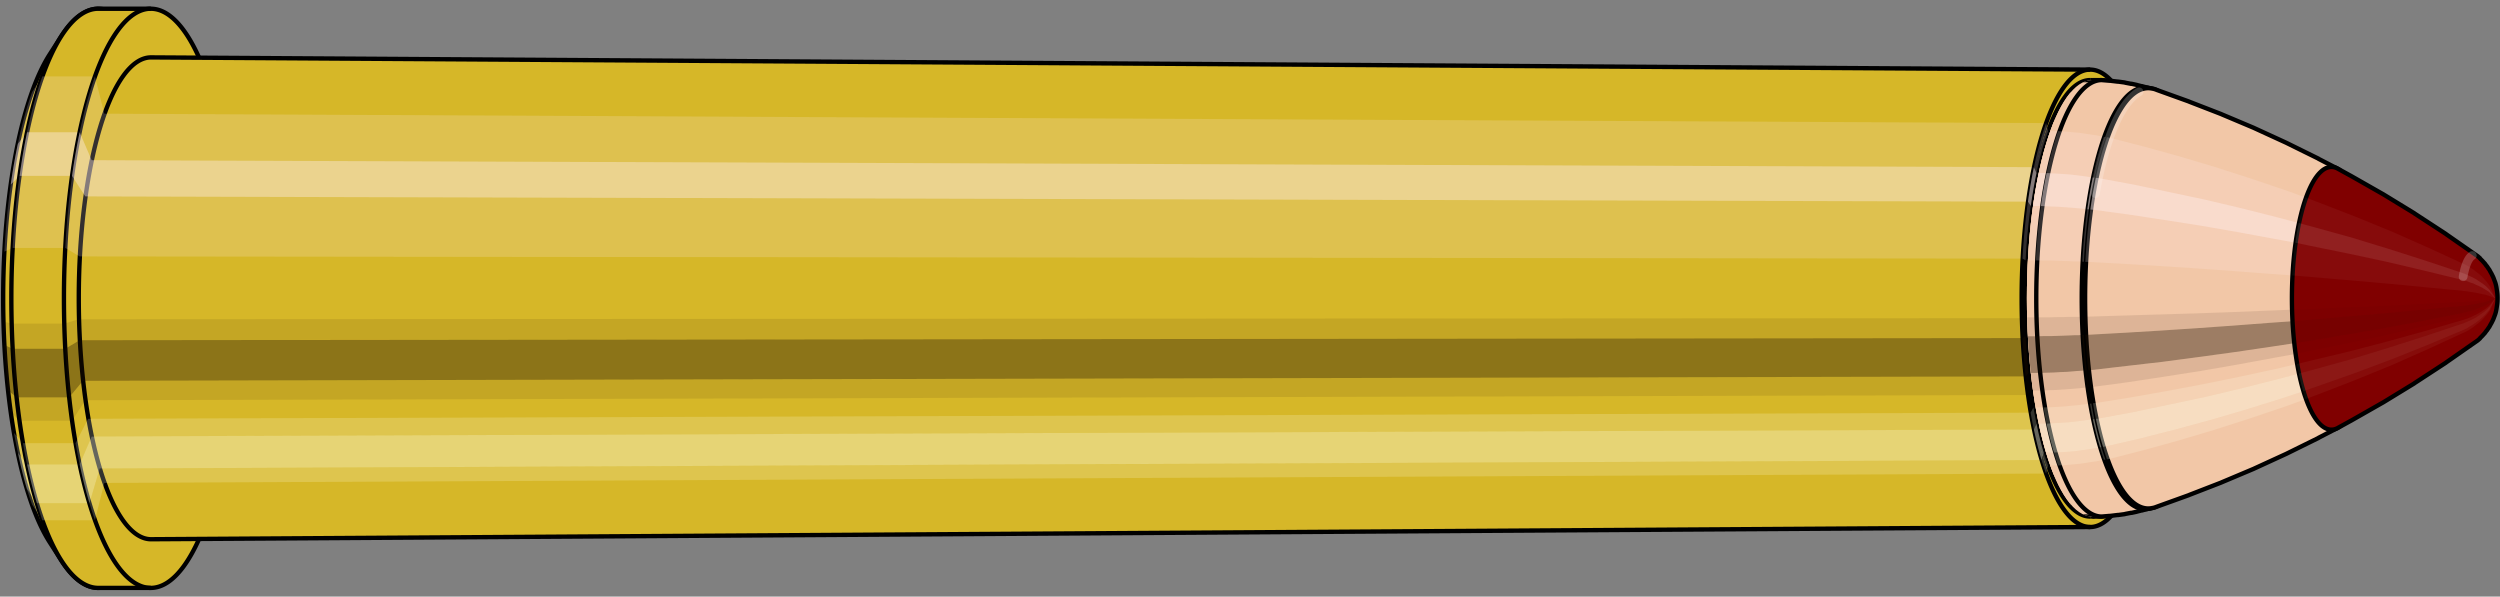 <svg viewBox="-0.385 -1.367 11.456 2.734" xmlns="http://www.w3.org/2000/svg" xmlns:xlink="http://www.w3.org/1999/xlink"><rect x="-0.385" y="-1.367" width="11.456" height="2.734" fill="#808080" stroke="none"/><defs><clipPath id="clip"><ellipse style="fill:white;stroke:none" cx="9.203"  cy="0"  rx="0.3"  ry="1"/><rect style="fill:white;" x="9.203"  y="-2"  width="100"  height="4"/></clipPath></defs><g id="calibersvg"><path style="fill:#d6b728;stroke:black;stroke-width:0.02;" d=" M -0.159 -1.115
 A 0.37 1.234 0 0 0 -0.159 1.115

 L -0.105 1.199
 A 0.398 1.327 0 1 0 -0.105 -1.199
 L -0.159 -1.115
 Z"/>
<path style="fill:#ffefef;opacity:0.2;" d=" M -0.238 -0.945
 A 0.37 1.234 0 0 0 -0.365 -0.214

 L -0.327 -0.231
 A 0.398 1.327 0 0 1 -0.191 -1.017

 L -0.238 -0.945
 Z "/>
<path style="fill:#ffefef;opacity:0.4;" d=" M -0.303 -0.708
 A 0.37 1.234 0 0 0 -0.336 -0.521

 L -0.295 -0.561
 A 0.398 1.327 0 0 1 -0.261 -0.761

 L -0.303 -0.708
 Z "/>
<path style="fill:#201000;opacity:0.1;" d=" M -0.369 0.107
 A 0.37 1.234 0 0 0 -0.365 0.214

 L -0.327 0.231
 A 0.398 1.327 0 0 1 -0.331 0.116

 L -0.369 0.107
 Z "/>
<path style="fill:#201000;opacity:0.4;" d=" M -0.365 0.214
 A 0.37 1.234 0 0 0 -0.348 0.422

 L -0.309 0.454
 A 0.398 1.327 0 0 1 -0.327 0.231

 L -0.365 0.214
 Z "/>
<path style="fill:#201000;opacity:0.1;" d=" M -0.348 0.422
 A 0.37 1.234 0 0 0 -0.336 0.521

 L -0.295 0.561
 A 0.398 1.327 0 0 1 -0.309 0.454

 L -0.348 0.422
 Z "/>
<path style="fill:#ffffe8;opacity:0.2;" d=" M -0.321 0.617
 A 0.37 1.234 0 0 0 -0.303 0.708

 L -0.261 0.761
 A 0.398 1.327 0 0 1 -0.28 0.664

 L -0.321 0.617
 Z "/>
<path style="fill:#ffffe8;opacity:0.4;" d=" M -0.303 0.708
 A 0.37 1.234 0 0 0 -0.262 0.873

 L -0.216 0.939
 A 0.398 1.327 0 0 1 -0.261 0.761

 L -0.303 0.708
 Z "/>
<path style="fill:#ffffe8;opacity:0.2;" d=" M -0.262 0.873
 A 0.37 1.234 0 0 0 -0.238 0.945

 L -0.191 1.017
 A 0.398 1.327 0 0 1 -0.216 0.939

 L -0.262 0.873
 Z "/>
<path style="fill:#d6b728;stroke:black;stroke-width:0.02;" d=" M 0.065 -1.327
 A 0.398 1.327 0 0 0 0.065 1.327

 L 0.306 1.327
 A 0.398 1.327 0 0 0 0.306 -1.327
 L 0.065 -1.327
 Z "/>
<path style="fill:#ffefef;opacity:0.2;" d=" M -0.191 -1.017
 A 0.398 1.327 0 0 0 -0.327 -0.231

 L -0.086 -0.231
 A 0.398 1.327 0 0 1 0.05 -1.017

 L -0.191 -1.017
 Z "/>
<path style="fill:#ffefef;opacity:0.4;" d=" M -0.261 -0.761
 A 0.398 1.327 0 0 0 -0.295 -0.561

 L -0.055 -0.561
 A 0.398 1.327 0 0 1 -0.02 -0.761

 L -0.261 -0.761
 Z "/>
<path style="fill:#201000;opacity:0.1;" d=" M -0.331 0.116
 A 0.398 1.327 0 0 0 -0.327 0.231

 L -0.086 0.231
 A 0.398 1.327 0 0 1 -0.091 0.116

 L -0.331 0.116
 Z "/>
<path style="fill:#201000;opacity:0.4;" d=" M -0.327 0.231
 A 0.398 1.327 0 0 0 -0.309 0.454

 L -0.068 0.454
 A 0.398 1.327 0 0 1 -0.086 0.231

 L -0.327 0.231
 Z "/>
<path style="fill:#201000;opacity:0.1;" d=" M -0.309 0.454
 A 0.398 1.327 0 0 0 -0.295 0.561

 L -0.055 0.561
 A 0.398 1.327 0 0 1 -0.068 0.454

 L -0.309 0.454
 Z "/>
<path style="fill:#ffffe8;opacity:0.2;" d=" M -0.28 0.664
 A 0.398 1.327 0 0 0 -0.261 0.761

 L -0.02 0.761
 A 0.398 1.327 0 0 1 -0.039 0.664

 L -0.28 0.664
 Z "/>
<path style="fill:#ffffe8;opacity:0.4;" d=" M -0.261 0.761
 A 0.398 1.327 0 0 0 -0.216 0.939

 L 0.025 0.939
 A 0.398 1.327 0 0 1 -0.02 0.761

 L -0.261 0.761
 Z "/>
<path style="fill:#ffffe8;opacity:0.2;" d=" M -0.216 0.939
 A 0.398 1.327 0 0 0 -0.191 1.017

 L 0.05 1.017
 A 0.398 1.327 0 0 1 0.025 0.939

 L -0.216 0.939
 Z "/>
<path style="fill:#d6b728;stroke:black;stroke-width:0.02;" d=" M 0.307 -1.104
 A 0.331 1.104 0 1 0 0.307 1.104

 L 9.193 1.048
 A 0.314 1.048 0 0 0 9.193 -1.048
 L 0.307 -1.104
 Z "/>
<path style="fill:none;stroke:black;stroke-width:0.02;" d=" M 0.306 -1.327
 A 0.398 1.327 0 0 0 0.306 1.327
"/>
<path style="fill:#ffefef;opacity:0.2;" d=" M 0.05 -1.017
 A 0.398 1.327 0 0 0 -0.086 -0.231

 L -0.02 -0.192
 L 8.883 -0.182
 A 0.314 1.048 0 0 1 8.991 -0.803

 L 0.093 -0.846
 L 0.05 -1.017
 Z "/>
<path style="fill:#ffefef;opacity:0.4;" d=" M -0.02 -0.761
 A 0.398 1.327 0 0 0 -0.055 -0.561

 L 0.006 -0.467
 L 8.908 -0.443
 A 0.314 1.048 0 0 1 8.935 -0.601

 L 0.035 -0.633
 L -0.02 -0.761
 Z "/>
<path style="fill:#201000;opacity:0.1;" d=" M -0.091 0.116
 A 0.398 1.327 0 0 0 -0.086 0.231

 L -0.02 0.192
 L 8.883 0.182
 A 0.314 1.048 0 0 1 8.879 0.091

 L -0.024 0.096
 L -0.091 0.116
 Z "/>
<path style="fill:#201000;opacity:0.4;" d=" M -0.086 0.231
 A 0.398 1.327 0 0 0 -0.068 0.454

 L -0.005 0.378
 L 8.897 0.358
 A 0.314 1.048 0 0 1 8.883 0.182

 L -0.02 0.192
 L -0.086 0.231
 Z "/>
<path style="fill:#201000;opacity:0.1;" d=" M -0.068 0.454
 A 0.398 1.327 0 0 0 -0.055 0.561

 L 0.006 0.467
 L 8.908 0.443
 A 0.314 1.048 0 0 1 8.897 0.358

 L -0.005 0.378
 L -0.068 0.454
 Z "/>
<path style="fill:#ffffe8;opacity:0.2;" d=" M -0.039 0.664
 A 0.398 1.327 0 0 0 -0.02 0.761

 L 0.035 0.633
 L 8.935 0.601
 A 0.314 1.048 0 0 1 8.92 0.524

 L 0.019 0.552
 L -0.039 0.664
 Z "/>
<path style="fill:#ffffe8;opacity:0.4;" d=" M -0.02 0.761
 A 0.398 1.327 0 0 0 0.025 0.939

 L 0.072 0.78
 L 8.97 0.741
 A 0.314 1.048 0 0 1 8.935 0.601

 L 0.035 0.633
 L -0.02 0.761
 Z "/>
<path style="fill:#ffffe8;opacity:0.2;" d=" M 0.025 0.939
 A 0.398 1.327 0 0 0 0.05 1.017

 L 0.093 0.846
 L 8.991 0.803
 A 0.314 1.048 0 0 1 8.97 0.741

 L 0.072 0.78
 L 0.025 0.939
 Z "/>
<ellipse style="fill:black;opacity:0.7;" cx="9.193"  cy="0"  rx="0.3"  ry="1"/>
<path style="fill:none;stroke:black;stroke-width:0.02" d=" M 9.193 1
 A 0.3 1 0 0 0 9.193 -1
"/>
<path style="fill:none;stroke:black;stroke-width:0.02;" d=" M 9.193 -1.048
 A 0.314 1.048 0 0 0 9.193 1.048
"/>
<path style="fill:none;stroke:black;stroke-width:0.02;" d=" M 9.193 -1
 A 0.3 1 0 0 0 9.193 1
"/>
<path style="fill:#ffefef;opacity:0.2;" d=" M 8.991 -0.803
 A 0.314 1.048 0 0 0 8.883 -0.182

 L 8.897 -0.174
 A 0.3 1 0 0 1 9 -0.766

 L 8.991 -0.803
 Z "/>
<path style="fill:#ffefef;opacity:0.4;" d=" M 8.935 -0.601
 A 0.314 1.048 0 0 0 8.908 -0.443

 L 8.921 -0.423
 A 0.3 1 0 0 1 8.947 -0.574

 L 8.935 -0.601
 Z "/>
<path style="fill:#201000;opacity:0.1;" d=" M 8.879 0.091
 A 0.314 1.048 0 0 0 8.883 0.182

 L 8.897 0.174
 A 0.3 1 0 0 1 8.894 0.087

 L 8.879 0.091
 Z "/>
<path style="fill:#201000;opacity:0.4;" d=" M 8.883 0.182
 A 0.314 1.048 0 0 0 8.897 0.358

 L 8.911 0.342
 A 0.3 1 0 0 1 8.897 0.174

 L 8.883 0.182
 Z "/>
<path style="fill:#201000;opacity:0.1;" d=" M 8.897 0.358
 A 0.314 1.048 0 0 0 8.908 0.443

 L 8.921 0.423
 A 0.3 1 0 0 1 8.911 0.342

 L 8.897 0.358
 Z "/>
<path style="fill:#ffffe8;opacity:0.2;" d=" M 8.92 0.524
 A 0.314 1.048 0 0 0 8.935 0.601

 L 8.947 0.574
 A 0.3 1 0 0 1 8.933 0.5

 L 8.92 0.524
 Z "/>
<path style="fill:#ffffe8;opacity:0.4;" d=" M 8.935 0.601
 A 0.314 1.048 0 0 0 8.97 0.741

 L 8.98 0.707
 A 0.3 1 0 0 1 8.947 0.574

 L 8.935 0.601
 Z "/>
<path style="fill:#ffffe8;opacity:0.2;" d=" M 8.97 0.741
 A 0.314 1.048 0 0 0 8.991 0.803

 L 9 0.766
 A 0.3 1 0 0 1 8.98 0.707

 L 8.97 0.741
 Z "/>
</g><g clip-path="url(#clip)"><g id="bulletsvg" transform="translate(6.907 0)"><path style="fill:#f2c7a7;stroke:black;stroke-width:0.02;" d=" M -0.17 -0.687
 A 0.275 0.915 0 0 0 -0.17 0.687

 L -0.164 0.706
 A 0.282 0.94 0 0 0 -0.107 0.835
 L -0.098 0.85
 A 0.287 0.957 0 0 0 -0.066 0.898
 L -0.056 0.91
 A 0.291 0.97 0 0 0 -0.033 0.935
 L -0.022 0.945
 A 0.294 0.98 0 0 0 -0.004 0.96
 L 0.007 0.967
 A 0.296 0.988 0 0 0 0.022 0.976
 L 0.033 0.982
 A 0.298 0.993 0 0 0 0.047 0.988
 L 0.058 0.992
 A 0.299 0.997 0 0 0 0.071 0.995
 L 0.082 0.997
 A 0.3 0.999 0 0 0 0.095 0.999
 L 0.106 1
 A 0.3 1 0 1 0 0.106 -1
 L 0.095 -0.999
 A 0.3 0.999 0 0 0 0.082 -0.997
 L 0.071 -0.995
 A 0.299 0.997 0 0 0 0.058 -0.992
 L 0.047 -0.988
 A 0.298 0.993 0 0 0 0.033 -0.982
 L 0.022 -0.976
 A 0.296 0.988 0 0 0 0.007 -0.967
 L -0.004 -0.96
 A 0.294 0.98 0 0 0 -0.022 -0.945
 L -0.033 -0.935
 A 0.291 0.97 0 0 0 -0.056 -0.91
 L -0.066 -0.898
 A 0.287 0.957 0 0 0 -0.098 -0.85
 L -0.107 -0.835
 A 0.282 0.94 0 0 0 -0.164 -0.706
 L -0.17 -0.687
 Z"/>
<path style="fill:#ffefef;opacity:0.2;" d=" M -0.165 -0.701
 A 0.275 0.915 0 0 0 -0.259 -0.159

 L -0.255 -0.163
 L -0.249 -0.166
 L -0.242 -0.168
 L -0.234 -0.17
 L -0.225 -0.172
 L -0.215 -0.172
 L -0.205 -0.173
 L -0.195 -0.173
 L -0.184 -0.174
 A 0.3 1 0 0 1 -0.081 -0.766

 L -0.092 -0.765
 L -0.103 -0.764
 L -0.113 -0.761
 L -0.123 -0.756
 L -0.133 -0.751
 L -0.142 -0.743
 L -0.151 -0.733
 L -0.159 -0.72
 L -0.17 -0.687
 Z "/>
<path style="fill:#ffefef;opacity:0.4;" d=" M -0.214 -0.525
 A 0.275 0.915 0 0 0 -0.238 -0.387

 L -0.233 -0.397
 L -0.227 -0.405
 L -0.219 -0.41
 L -0.21 -0.414
 L -0.201 -0.417
 L -0.192 -0.42
 L -0.182 -0.421
 L -0.171 -0.422
 L -0.16 -0.423
 A 0.3 1 0 0 1 -0.134 -0.574

 L -0.145 -0.573
 L -0.155 -0.572
 L -0.166 -0.57
 L -0.176 -0.566
 L -0.185 -0.562
 L -0.194 -0.556
 L -0.202 -0.549
 L -0.209 -0.539
 L -0.214 -0.525
 Z "/>
<path style="fill:#201000;opacity:0.1;" d=" M -0.262 0.08
 A 0.275 0.915 0 0 0 -0.259 0.159

 L -0.255 0.163
 L -0.249 0.166
 L -0.242 0.168
 L -0.234 0.17
 L -0.225 0.172
 L -0.215 0.172
 L -0.205 0.173
 L -0.195 0.173
 L -0.184 0.174
 A 0.3 1 0 0 1 -0.187 0.087

 L -0.198 0.087
 L -0.208 0.087
 L -0.218 0.087
 L -0.228 0.086
 L -0.237 0.085
 L -0.245 0.085
 L -0.253 0.083
 L -0.259 0.082
 L -0.262 0.08
 Z "/>
<path style="fill:#201000;opacity:0.4;" d=" M -0.259 0.159
 A 0.275 0.915 0 0 0 -0.247 0.313

 L -0.243 0.322
 L -0.236 0.327
 L -0.229 0.332
 L -0.22 0.335
 L -0.211 0.338
 L -0.202 0.34
 L -0.192 0.341
 L -0.181 0.342
 L -0.17 0.342
 A 0.3 1 0 0 1 -0.184 0.174

 L -0.195 0.173
 L -0.205 0.173
 L -0.215 0.172
 L -0.225 0.172
 L -0.234 0.17
 L -0.242 0.168
 L -0.249 0.166
 L -0.255 0.163
 L -0.259 0.159
 Z "/>
<path style="fill:#201000;opacity:0.1;" d=" M -0.247 0.313
 A 0.275 0.915 0 0 0 -0.238 0.387

 L -0.233 0.397
 L -0.227 0.405
 L -0.219 0.41
 L -0.21 0.414
 L -0.201 0.417
 L -0.192 0.42
 L -0.182 0.421
 L -0.171 0.422
 L -0.16 0.423
 A 0.3 1 0 0 1 -0.17 0.342

 L -0.181 0.342
 L -0.192 0.341
 L -0.202 0.34
 L -0.211 0.338
 L -0.22 0.335
 L -0.229 0.332
 L -0.236 0.327
 L -0.243 0.322
 L -0.247 0.313
 Z "/>
<path style="fill:#ffffe8;opacity:0.2;" d=" M -0.227 0.458
 A 0.275 0.915 0 0 0 -0.214 0.525

 L -0.209 0.539
 L -0.202 0.549
 L -0.194 0.556
 L -0.185 0.562
 L -0.176 0.566
 L -0.166 0.57
 L -0.155 0.572
 L -0.145 0.573
 L -0.134 0.574
 A 0.3 1 0 0 1 -0.148 0.5

 L -0.159 0.5
 L -0.17 0.498
 L -0.18 0.496
 L -0.19 0.494
 L -0.199 0.49
 L -0.207 0.485
 L -0.215 0.479
 L -0.222 0.47
 L -0.227 0.458
 Z "/>
<path style="fill:#ffffe8;opacity:0.4;" d=" M -0.214 0.525
 A 0.275 0.915 0 0 0 -0.183 0.647

 L -0.177 0.665
 L -0.17 0.677
 L -0.161 0.686
 L -0.152 0.693
 L -0.142 0.698
 L -0.132 0.702
 L -0.122 0.705
 L -0.111 0.707
 L -0.1 0.707
 A 0.3 1 0 0 1 -0.134 0.574

 L -0.145 0.573
 L -0.155 0.572
 L -0.166 0.57
 L -0.176 0.566
 L -0.185 0.562
 L -0.194 0.556
 L -0.202 0.549
 L -0.209 0.539
 L -0.214 0.525
 Z "/>
<path style="fill:#ffffe8;opacity:0.2;" d=" M -0.183 0.647
 A 0.275 0.915 0 0 0 -0.165 0.701

 L -0.151 0.733
 L -0.142 0.743
 L -0.133 0.751
 L -0.123 0.756
 L -0.113 0.761
 L -0.103 0.764
 L -0.092 0.765
 L -0.081 0.766
 A 0.3 1 0 0 1 -0.1 0.707

 L -0.111 0.707
 L -0.122 0.705
 L -0.132 0.702
 L -0.142 0.698
 L -0.152 0.693
 L -0.161 0.686
 L -0.17 0.677
 L -0.177 0.665
 Z "/>
<path style="fill:#f2c7a7;stroke:black;stroke-width:0.02;" d=" M 0.112 -1
 A 0.3 1 0 0 0 0.112 1

 L 0.857 1
 A 0.3 1 0 0 0 0.857 -1
 L 0.112 -1
 Z "/>
<path style="fill:#ffefef;opacity:0.2;" d=" M -0.081 -0.766
 A 0.3 1 0 0 0 -0.184 -0.174

 L 0.562 -0.174
 A 0.3 1 0 0 1 0.665 -0.766

 L -0.081 -0.766
 Z "/>
<path style="fill:#ffefef;opacity:0.4;" d=" M -0.134 -0.574
 A 0.3 1 0 0 0 -0.16 -0.423

 L 0.586 -0.423
 A 0.3 1 0 0 1 0.612 -0.574

 L -0.134 -0.574
 Z "/>
<path style="fill:#201000;opacity:0.1;" d=" M -0.187 0.087
 A 0.3 1 0 0 0 -0.184 0.174

 L 0.562 0.174
 A 0.3 1 0 0 1 0.559 0.087

 L -0.187 0.087
 Z "/>
<path style="fill:#201000;opacity:0.4;" d=" M -0.184 0.174
 A 0.3 1 0 0 0 -0.17 0.342

 L 0.576 0.342
 A 0.3 1 0 0 1 0.562 0.174

 L -0.184 0.174
 Z "/>
<path style="fill:#201000;opacity:0.1;" d=" M -0.17 0.342
 A 0.3 1 0 0 0 -0.16 0.423

 L 0.586 0.423
 A 0.3 1 0 0 1 0.576 0.342

 L -0.17 0.342
 Z "/>
<path style="fill:#ffffe8;opacity:0.2;" d=" M -0.148 0.5
 A 0.3 1 0 0 0 -0.134 0.574

 L 0.612 0.574
 A 0.3 1 0 0 1 0.598 0.5

 L -0.148 0.5
 Z "/>
<path style="fill:#ffffe8;opacity:0.4;" d=" M -0.134 0.574
 A 0.3 1 0 0 0 -0.1 0.707

 L 0.645 0.707
 A 0.3 1 0 0 1 0.612 0.574

 L -0.134 0.574
 Z "/>
<path style="fill:#ffffe8;opacity:0.2;" d=" M -0.1 0.707
 A 0.3 1 0 0 0 -0.081 0.766

 L 0.665 0.766
 A 0.3 1 0 0 1 0.645 0.707

 L -0.1 0.707
 Z "/>
<path style="fill:#f2c7a7;stroke:black;stroke-width:0.02;" d=" M 0.857 -0.95
 A 0.285 0.95 0 0 0 0.857 0.95

 L 1.073 0.95
 A 0.285 0.95 0 0 0 1.073 -0.95
 L 0.857 -0.95
 Z "/>
<path style="fill:none;stroke:black;stroke-width:0.02;" d=" M 0.857 -1
 A 0.3 1 0 0 0 0.857 1
"/>
<path style="fill:#ffefef;opacity:0.2;" d=" M 0.665 -0.766
 A 0.3 1 0 0 0 0.562 -0.174

 L 0.577 -0.165
 L 0.792 -0.165
 A 0.285 0.95 0 0 1 0.89 -0.728

 L 0.674 -0.728
 L 0.665 -0.766
 Z "/>
<path style="fill:#ffefef;opacity:0.4;" d=" M 0.612 -0.574
 A 0.3 1 0 0 0 0.586 -0.423

 L 0.599 -0.402
 L 0.815 -0.402
 A 0.285 0.95 0 0 1 0.839 -0.545

 L 0.624 -0.545
 L 0.612 -0.574
 Z "/>
<path style="fill:#201000;opacity:0.1;" d=" M 0.559 0.087
 A 0.3 1 0 0 0 0.562 0.174

 L 0.577 0.165
 L 0.792 0.165
 A 0.285 0.95 0 0 1 0.789 0.083

 L 0.574 0.083
 L 0.559 0.087
 Z "/>
<path style="fill:#201000;opacity:0.4;" d=" M 0.562 0.174
 A 0.3 1 0 0 0 0.576 0.342

 L 0.59 0.325
 L 0.805 0.325
 A 0.285 0.95 0 0 1 0.792 0.165

 L 0.577 0.165
 L 0.562 0.174
 Z "/>
<path style="fill:#201000;opacity:0.1;" d=" M 0.576 0.342
 A 0.3 1 0 0 0 0.586 0.423

 L 0.599 0.402
 L 0.815 0.402
 A 0.285 0.95 0 0 1 0.805 0.325

 L 0.59 0.325
 L 0.576 0.342
 Z "/>
<path style="fill:#ffffe8;opacity:0.2;" d=" M 0.598 0.5
 A 0.3 1 0 0 0 0.612 0.574

 L 0.624 0.545
 L 0.839 0.545
 A 0.285 0.95 0 0 1 0.826 0.475

 L 0.611 0.475
 L 0.598 0.5
 Z "/>
<path style="fill:#ffffe8;opacity:0.4;" d=" M 0.612 0.574
 A 0.3 1 0 0 0 0.645 0.707

 L 0.656 0.672
 L 0.871 0.672
 A 0.285 0.95 0 0 1 0.839 0.545

 L 0.624 0.545
 L 0.612 0.574
 Z "/>
<path style="fill:#ffffe8;opacity:0.2;" d=" M 0.645 0.707
 A 0.3 1 0 0 0 0.665 0.766

 L 0.674 0.728
 L 0.89 0.728
 A 0.285 0.95 0 0 1 0.871 0.672

 L 0.656 0.672
 L 0.645 0.707
 Z "/>
<path style="fill:#f2c7a7;stroke:black;stroke-width:0.02;" d=" M 1.073 -1
 A 0.3 1 0 0 0 1.073 1

 L 1.955 1
 A 0.3 1 0 0 0 1.955 -1
 L 1.073 -1
 Z "/>
<path style="fill:#ffefef;opacity:0.2;" d=" M 0.88 -0.766
 A 0.3 1 0 0 0 0.777 -0.174

 L 1.66 -0.174
 A 0.3 1 0 0 1 1.762 -0.766

 L 0.88 -0.766
 Z "/>
<path style="fill:#ffefef;opacity:0.4;" d=" M 0.827 -0.574
 A 0.3 1 0 0 0 0.801 -0.423

 L 1.683 -0.423
 A 0.3 1 0 0 1 1.709 -0.574

 L 0.827 -0.574
 Z "/>
<path style="fill:#201000;opacity:0.1;" d=" M 0.774 0.087
 A 0.3 1 0 0 0 0.777 0.174

 L 1.66 0.174
 A 0.3 1 0 0 1 1.656 0.087

 L 0.774 0.087
 Z "/>
<path style="fill:#201000;opacity:0.4;" d=" M 0.777 0.174
 A 0.3 1 0 0 0 0.791 0.342

 L 1.673 0.342
 A 0.3 1 0 0 1 1.66 0.174

 L 0.777 0.174
 Z "/>
<path style="fill:#201000;opacity:0.1;" d=" M 0.791 0.342
 A 0.3 1 0 0 0 0.801 0.423

 L 1.683 0.423
 A 0.3 1 0 0 1 1.673 0.342

 L 0.791 0.342
 Z "/>
<path style="fill:#ffffe8;opacity:0.2;" d=" M 0.813 0.5
 A 0.3 1 0 0 0 0.827 0.574

 L 1.709 0.574
 A 0.3 1 0 0 1 1.695 0.5

 L 0.813 0.5
 Z "/>
<path style="fill:#ffffe8;opacity:0.4;" d=" M 0.827 0.574
 A 0.3 1 0 0 0 0.861 0.707

 L 1.743 0.707
 A 0.3 1 0 0 1 1.709 0.574

 L 0.827 0.574
 Z "/>
<path style="fill:#ffffe8;opacity:0.2;" d=" M 0.861 0.707
 A 0.3 1 0 0 0 0.88 0.766

 L 1.762 0.766
 A 0.3 1 0 0 1 1.743 0.707

 L 0.861 0.707
 Z "/>
<path style="fill:#f2c7a7;stroke:black;stroke-width:0.02;" d=" M 1.955 -0.95
 A 0.285 0.95 0 0 0 1.955 0.95

 L 2.175 0.95
 A 0.285 0.95 0 0 0 2.175 -0.95
 L 1.955 -0.95
 Z "/>
<path style="fill:none;stroke:black;stroke-width:0.02;" d=" M 1.955 -1
 A 0.3 1 0 0 0 1.955 1
"/>
<path style="fill:#ffefef;opacity:0.2;" d=" M 1.762 -0.766
 A 0.3 1 0 0 0 1.66 -0.174

 L 1.674 -0.165
 L 1.894 -0.165
 A 0.285 0.95 0 0 1 1.992 -0.728

 L 1.772 -0.728
 L 1.762 -0.766
 Z "/>
<path style="fill:#ffefef;opacity:0.4;" d=" M 1.709 -0.574
 A 0.3 1 0 0 0 1.683 -0.423

 L 1.697 -0.402
 L 1.916 -0.402
 A 0.285 0.95 0 0 1 1.941 -0.545

 L 1.722 -0.545
 L 1.709 -0.574
 Z "/>
<path style="fill:#201000;opacity:0.1;" d=" M 1.656 0.087
 A 0.3 1 0 0 0 1.66 0.174

 L 1.674 0.165
 L 1.894 0.165
 A 0.285 0.95 0 0 1 1.891 0.083

 L 1.671 0.083
 L 1.656 0.087
 Z "/>
<path style="fill:#201000;opacity:0.4;" d=" M 1.66 0.174
 A 0.3 1 0 0 0 1.673 0.342

 L 1.687 0.325
 L 1.907 0.325
 A 0.285 0.95 0 0 1 1.894 0.165

 L 1.674 0.165
 L 1.66 0.174
 Z "/>
<path style="fill:#201000;opacity:0.1;" d=" M 1.673 0.342
 A 0.3 1 0 0 0 1.683 0.423

 L 1.697 0.402
 L 1.916 0.402
 A 0.285 0.95 0 0 1 1.907 0.325

 L 1.687 0.325
 L 1.673 0.342
 Z "/>
<path style="fill:#ffffe8;opacity:0.2;" d=" M 1.695 0.5
 A 0.3 1 0 0 0 1.709 0.574

 L 1.722 0.545
 L 1.941 0.545
 A 0.285 0.95 0 0 1 1.928 0.475

 L 1.708 0.475
 L 1.695 0.5
 Z "/>
<path style="fill:#ffffe8;opacity:0.4;" d=" M 1.709 0.574
 A 0.3 1 0 0 0 1.743 0.707

 L 1.754 0.672
 L 1.973 0.672
 A 0.285 0.95 0 0 1 1.941 0.545

 L 1.722 0.545
 L 1.709 0.574
 Z "/>
<path style="fill:#ffffe8;opacity:0.2;" d=" M 1.743 0.707
 A 0.3 1 0 0 0 1.762 0.766

 L 1.772 0.728
 L 1.992 0.728
 A 0.285 0.95 0 0 1 1.973 0.672

 L 1.754 0.672
 L 1.743 0.707
 Z "/>
<path style="fill:#f2c7a7;stroke:black;stroke-width:0.02;" d=" M 2.175 -1
 A 0.3 1 0 0 0 2.175 1

 L 2.332 1
 A 0.3 1 0 0 0 2.332 -1
 L 2.175 -1
 Z "/>
<path style="fill:#ffefef;opacity:0.2;" d=" M 1.982 -0.766
 A 0.3 1 0 0 0 1.879 -0.174

 L 2.037 -0.174
 A 0.3 1 0 0 1 2.139 -0.766

 L 1.982 -0.766
 Z "/>
<path style="fill:#ffefef;opacity:0.4;" d=" M 1.929 -0.574
 A 0.3 1 0 0 0 1.903 -0.423

 L 2.06 -0.423
 A 0.3 1 0 0 1 2.086 -0.574

 L 1.929 -0.574
 Z "/>
<path style="fill:#201000;opacity:0.1;" d=" M 1.876 0.087
 A 0.3 1 0 0 0 1.879 0.174

 L 2.037 0.174
 A 0.3 1 0 0 1 2.033 0.087

 L 1.876 0.087
 Z "/>
<path style="fill:#201000;opacity:0.4;" d=" M 1.879 0.174
 A 0.3 1 0 0 0 1.893 0.342

 L 2.05 0.342
 A 0.3 1 0 0 1 2.037 0.174

 L 1.879 0.174
 Z "/>
<path style="fill:#201000;opacity:0.1;" d=" M 1.893 0.342
 A 0.3 1 0 0 0 1.903 0.423

 L 2.06 0.423
 A 0.3 1 0 0 1 2.05 0.342

 L 1.893 0.342
 Z "/>
<path style="fill:#ffffe8;opacity:0.2;" d=" M 1.915 0.5
 A 0.3 1 0 0 0 1.929 0.574

 L 2.086 0.574
 A 0.3 1 0 0 1 2.072 0.5

 L 1.915 0.5
 Z "/>
<path style="fill:#ffffe8;opacity:0.4;" d=" M 1.929 0.574
 A 0.3 1 0 0 0 1.962 0.707

 L 2.12 0.707
 A 0.3 1 0 0 1 2.086 0.574

 L 1.929 0.574
 Z "/>
<path style="fill:#ffffe8;opacity:0.2;" d=" M 1.962 0.707
 A 0.3 1 0 0 0 1.982 0.766

 L 2.139 0.766
 A 0.3 1 0 0 1 2.12 0.707

 L 1.962 0.707
 Z "/>
<path style="fill:#f2c7a7;stroke:black;stroke-width:0.02;" d=" M 2.339 -1
 A 0.3 1 0 1 0 2.339 1

 L 2.375 0.997
 A 0.299 0.997 0 0 0 2.378 0.997
 L 2.411 0.993
 A 0.298 0.994 0 0 0 2.414 0.993
 L 2.444 0.989
 A 0.297 0.989 0 0 0 2.447 0.988
 L 2.473 0.983
 A 0.295 0.985 0 0 0 2.476 0.983
 L 2.499 0.978
 A 0.294 0.98 0 0 0 2.502 0.977
 L 2.522 0.972
 A 0.292 0.975 0 0 0 2.524 0.972
 L 2.542 0.967
 A 0.291 0.97 0 0 0 2.542 0.967
 L 2.558 0.963
 A 0.29 0.966 0 0 0 2.558 -0.963
 L 2.542 -0.967
 A 0.291 0.97 0 0 0 2.542 -0.967
 L 2.524 -0.972
 A 0.292 0.975 0 0 0 2.522 -0.972
 L 2.502 -0.977
 A 0.294 0.98 0 0 0 2.499 -0.978
 L 2.476 -0.983
 A 0.295 0.985 0 0 0 2.473 -0.983
 L 2.447 -0.988
 A 0.297 0.989 0 0 0 2.444 -0.989
 L 2.414 -0.993
 A 0.298 0.994 0 0 0 2.411 -0.993
 L 2.378 -0.997
 A 0.299 0.997 0 0 0 2.375 -0.997
 L 2.339 -1
 Z "/>
<path style="fill:#ffefef;opacity:0.2;" d=" M 2.139 -0.766
 A 0.3 1 0 0 0 2.037 -0.174

 L 2.074 -0.173
 L 2.107 -0.173
 L 2.138 -0.172
 L 2.166 -0.171
 L 2.192 -0.17
 L 2.214 -0.169
 L 2.233 -0.169
 L 2.25 -0.168
 A 0.29 0.966 0 0 1 2.349 -0.74

 L 2.333 -0.743
 L 2.314 -0.747
 L 2.292 -0.75
 L 2.267 -0.754
 L 2.24 -0.758
 L 2.209 -0.761
 L 2.176 -0.764
 L 2.139 -0.766
 Z "/>
<path style="fill:#ffefef;opacity:0.4;" d=" M 2.086 -0.574
 A 0.3 1 0 0 0 2.06 -0.423

 L 2.097 -0.421
 L 2.131 -0.42
 L 2.162 -0.418
 L 2.189 -0.416
 L 2.215 -0.414
 L 2.237 -0.412
 L 2.256 -0.41
 L 2.273 -0.408
 A 0.29 0.966 0 0 1 2.298 -0.554

 L 2.282 -0.556
 L 2.262 -0.559
 L 2.24 -0.562
 L 2.215 -0.565
 L 2.188 -0.568
 L 2.157 -0.57
 L 2.123 -0.572
 L 2.086 -0.574
 Z "/>
<path style="fill:#201000;opacity:0.1;" d=" M 2.033 0.087
 A 0.3 1 0 0 0 2.037 0.174

 L 2.074 0.173
 L 2.107 0.173
 L 2.138 0.172
 L 2.166 0.171
 L 2.192 0.17
 L 2.214 0.169
 L 2.233 0.169
 L 2.25 0.168
 A 0.29 0.966 0 0 1 2.247 0.084

 L 2.23 0.085
 L 2.211 0.085
 L 2.188 0.085
 L 2.163 0.086
 L 2.135 0.086
 L 2.104 0.087
 L 2.07 0.087
 L 2.033 0.087
 Z "/>
<path style="fill:#201000;opacity:0.4;" d=" M 2.037 0.174
 A 0.3 1 0 0 0 2.05 0.342

 L 2.087 0.341
 L 2.121 0.34
 L 2.152 0.338
 L 2.18 0.337
 L 2.205 0.335
 L 2.227 0.333
 L 2.247 0.332
 L 2.263 0.33
 A 0.29 0.966 0 0 1 2.25 0.168

 L 2.233 0.169
 L 2.214 0.169
 L 2.192 0.17
 L 2.166 0.171
 L 2.138 0.172
 L 2.107 0.173
 L 2.074 0.173
 L 2.037 0.174
 Z "/>
<path style="fill:#201000;opacity:0.1;" d=" M 2.05 0.342
 A 0.3 1 0 0 0 2.06 0.423

 L 2.097 0.421
 L 2.131 0.42
 L 2.162 0.418
 L 2.189 0.416
 L 2.215 0.414
 L 2.237 0.412
 L 2.256 0.41
 L 2.273 0.408
 A 0.29 0.966 0 0 1 2.263 0.33

 L 2.247 0.332
 L 2.227 0.333
 L 2.205 0.335
 L 2.18 0.337
 L 2.152 0.338
 L 2.121 0.34
 L 2.087 0.341
 L 2.05 0.342
 Z "/>
<path style="fill:#ffffe8;opacity:0.2;" d=" M 2.072 0.5
 A 0.3 1 0 0 0 2.086 0.574

 L 2.123 0.572
 L 2.157 0.57
 L 2.188 0.568
 L 2.215 0.565
 L 2.24 0.562
 L 2.262 0.559
 L 2.282 0.556
 L 2.298 0.554
 A 0.29 0.966 0 0 1 2.285 0.483

 L 2.268 0.485
 L 2.249 0.487
 L 2.226 0.49
 L 2.201 0.492
 L 2.174 0.495
 L 2.143 0.497
 L 2.109 0.499
 L 2.072 0.5
 Z "/>
<path style="fill:#ffffe8;opacity:0.4;" d=" M 2.086 0.574
 A 0.3 1 0 0 0 2.12 0.707

 L 2.157 0.705
 L 2.19 0.703
 L 2.221 0.7
 L 2.248 0.696
 L 2.273 0.693
 L 2.295 0.689
 L 2.314 0.686
 L 2.331 0.683
 A 0.29 0.966 0 0 1 2.298 0.554

 L 2.282 0.556
 L 2.262 0.559
 L 2.24 0.562
 L 2.215 0.565
 L 2.188 0.568
 L 2.157 0.57
 L 2.123 0.572
 L 2.086 0.574
 Z "/>
<path style="fill:#ffffe8;opacity:0.2;" d=" M 2.12 0.707
 A 0.3 1 0 0 0 2.139 0.766

 L 2.176 0.764
 L 2.209 0.761
 L 2.24 0.758
 L 2.267 0.754
 L 2.292 0.75
 L 2.314 0.747
 L 2.333 0.743
 L 2.349 0.74
 A 0.29 0.966 0 0 1 2.331 0.683

 L 2.314 0.686
 L 2.295 0.689
 L 2.273 0.693
 L 2.248 0.696
 L 2.221 0.7
 L 2.19 0.703
 L 2.157 0.705
 L 2.12 0.707
 Z "/>
<path style="fill:#f2c7a7;stroke:black;stroke-width:0.02;" d=" M 2.556 -0.964
 A 0.29 0.966 0 1 0 2.556 0.964

 L 2.57 0.961
 A 0.289 0.963 0 0 0 2.57 -0.961
 L 2.556 -0.964
 Z "/>
<path style="fill:#ffefef;opacity:0.2;" d=" M 2.349 -0.74
 A 0.29 0.966 0 0 0 2.25 -0.168

 L 2.264 -0.167
 A 0.289 0.963 0 0 1 2.363 -0.738

 L 2.349 -0.74
 Z "/>
<path style="fill:#ffefef;opacity:0.4;" d=" M 2.298 -0.554
 A 0.29 0.966 0 0 0 2.273 -0.408

 L 2.287 -0.407
 A 0.289 0.963 0 0 1 2.312 -0.552

 L 2.298 -0.554
 Z "/>
<path style="fill:#201000;opacity:0.1;" d=" M 2.247 0.084
 A 0.29 0.966 0 0 0 2.25 0.168

 L 2.264 0.167
 A 0.289 0.963 0 0 1 2.261 0.084

 L 2.247 0.084
 Z "/>
<path style="fill:#201000;opacity:0.4;" d=" M 2.25 0.168
 A 0.29 0.966 0 0 0 2.263 0.33

 L 2.277 0.329
 A 0.289 0.963 0 0 1 2.264 0.167

 L 2.25 0.168
 Z "/>
<path style="fill:#201000;opacity:0.1;" d=" M 2.263 0.33
 A 0.29 0.966 0 0 0 2.273 0.408

 L 2.287 0.407
 A 0.289 0.963 0 0 1 2.277 0.329

 L 2.263 0.33
 Z "/>
<path style="fill:#ffffe8;opacity:0.2;" d=" M 2.285 0.483
 A 0.29 0.966 0 0 0 2.298 0.554

 L 2.312 0.552
 A 0.289 0.963 0 0 1 2.299 0.481

 L 2.285 0.483
 Z "/>
<path style="fill:#ffffe8;opacity:0.4;" d=" M 2.298 0.554
 A 0.29 0.966 0 0 0 2.331 0.683

 L 2.345 0.681
 A 0.289 0.963 0 0 1 2.312 0.552

 L 2.298 0.554
 Z "/>
<path style="fill:#ffffe8;opacity:0.2;" d=" M 2.331 0.683
 A 0.29 0.966 0 0 0 2.349 0.74

 L 2.363 0.738
 A 0.289 0.963 0 0 1 2.345 0.681

 L 2.331 0.683
 Z "/>
<path style="fill:#f2c7a7;stroke:black;stroke-width:0.02;" d=" M 2.565 -0.962
 A 0.289 0.963 0 1 0 2.565 0.962

 L 2.576 0.96
 A 0.288 0.961 0 0 0 2.591 0.955
 L 2.738 0.902
 A 0.272 0.908 0 0 0 2.74 0.901
 L 2.887 0.844
 A 0.255 0.85 0 0 0 2.889 0.843
 L 3.036 0.781
 A 0.236 0.787 0 0 0 3.038 0.78
 L 3.184 0.713
 A 0.216 0.72 0 0 0 3.186 0.712
 L 3.332 0.64
 A 0.194 0.647 0 0 0 3.333 0.639
 L 3.418 0.595
 A 0.181 0.602 0 0 0 3.418 -0.595
 L 3.333 -0.639
 A 0.194 0.647 0 0 0 3.332 -0.64
 L 3.186 -0.712
 A 0.216 0.72 0 0 0 3.184 -0.713
 L 3.038 -0.78
 A 0.236 0.787 0 0 0 3.036 -0.781
 L 2.889 -0.843
 A 0.255 0.85 0 0 0 2.887 -0.844
 L 2.74 -0.901
 A 0.272 0.908 0 0 0 2.738 -0.902
 L 2.591 -0.955
 A 0.288 0.961 0 0 0 2.576 -0.96
 L 2.565 -0.962
 Z "/>
<path style="fill:#ffefef;opacity:0.2;" d=" M 2.363 -0.738
 A 0.289 0.963 0 0 0 2.264 -0.167

 L 2.276 -0.167
 L 2.44 -0.158
 L 2.606 -0.148
 L 2.773 -0.137
 L 2.942 -0.125
 L 3.112 -0.112
 L 3.212 -0.105
 A 0.181 0.602 0 0 1 3.273 -0.462

 L 3.179 -0.496
 L 3.016 -0.551
 L 2.854 -0.603
 L 2.693 -0.651
 L 2.534 -0.695
 L 2.375 -0.736
 L 2.363 -0.738
 Z "/>
<path style="fill:#ffefef;opacity:0.4;" d=" M 2.312 -0.552
 A 0.289 0.963 0 0 0 2.287 -0.407

 L 2.299 -0.406
 L 2.462 -0.384
 L 2.626 -0.359
 L 2.792 -0.333
 L 2.959 -0.304
 L 3.127 -0.273
 L 3.226 -0.255
 A 0.181 0.602 0 0 1 3.242 -0.345

 L 3.144 -0.371
 L 2.978 -0.413
 L 2.813 -0.452
 L 2.648 -0.487
 L 2.486 -0.521
 L 2.324 -0.551
 L 2.312 -0.552
 Z "/>
<path style="fill:#201000;opacity:0.1;" d=" M 2.261 0.084
 A 0.289 0.963 0 0 0 2.264 0.167

 L 2.276 0.167
 L 2.44 0.158
 L 2.606 0.148
 L 2.773 0.137
 L 2.942 0.125
 L 3.112 0.112
 L 3.212 0.105
 A 0.181 0.602 0 0 1 3.21 0.052

 L 3.11 0.056
 L 2.94 0.063
 L 2.771 0.069
 L 2.603 0.074
 L 2.437 0.079
 L 2.273 0.084
 L 2.261 0.084
 Z "/>
<path style="fill:#201000;opacity:0.4;" d=" M 2.264 0.167
 A 0.289 0.963 0 0 0 2.277 0.329

 L 2.289 0.329
 L 2.453 0.31
 L 2.618 0.291
 L 2.784 0.269
 L 2.952 0.246
 L 3.121 0.221
 L 3.22 0.206
 A 0.181 0.602 0 0 1 3.212 0.105

 L 3.112 0.112
 L 2.942 0.125
 L 2.773 0.137
 L 2.606 0.148
 L 2.44 0.158
 L 2.276 0.167
 L 2.264 0.167
 Z "/>
<path style="fill:#201000;opacity:0.1;" d=" M 2.277 0.329
 A 0.289 0.963 0 0 0 2.287 0.407

 L 2.299 0.406
 L 2.462 0.384
 L 2.626 0.359
 L 2.792 0.333
 L 2.959 0.304
 L 3.127 0.273
 L 3.226 0.255
 A 0.181 0.602 0 0 1 3.22 0.206

 L 3.121 0.221
 L 2.952 0.246
 L 2.784 0.269
 L 2.618 0.291
 L 2.453 0.31
 L 2.289 0.329
 L 2.277 0.329
 Z "/>
<path style="fill:#ffffe8;opacity:0.2;" d=" M 2.299 0.481
 A 0.289 0.963 0 0 0 2.312 0.552

 L 2.324 0.551
 L 2.486 0.521
 L 2.648 0.487
 L 2.813 0.452
 L 2.978 0.413
 L 3.144 0.371
 L 3.242 0.345
 A 0.181 0.602 0 0 1 3.233 0.301

 L 3.135 0.324
 L 2.968 0.36
 L 2.801 0.394
 L 2.636 0.425
 L 2.473 0.454
 L 2.31 0.48
 L 2.299 0.481
 Z "/>
<path style="fill:#ffffe8;opacity:0.4;" d=" M 2.312 0.552
 A 0.289 0.963 0 0 0 2.345 0.681

 L 2.356 0.679
 L 2.516 0.642
 L 2.677 0.601
 L 2.839 0.557
 L 3.002 0.509
 L 3.166 0.458
 L 3.262 0.426
 A 0.181 0.602 0 0 1 3.242 0.345

 L 3.144 0.371
 L 2.978 0.413
 L 2.813 0.452
 L 2.648 0.487
 L 2.486 0.521
 L 2.324 0.551
 L 2.312 0.552
 Z "/>
<path style="fill:#ffffe8;opacity:0.2;" d=" M 2.345 0.681
 A 0.289 0.963 0 0 0 2.363 0.738

 L 2.375 0.736
 L 2.534 0.695
 L 2.693 0.651
 L 2.854 0.603
 L 3.016 0.551
 L 3.179 0.496
 L 3.273 0.462
 A 0.181 0.602 0 0 1 3.262 0.426

 L 3.166 0.458
 L 3.002 0.509
 L 2.839 0.557
 L 2.677 0.601
 L 2.516 0.642
 L 2.356 0.679
 L 2.345 0.681
 Z "/>
<path style="fill:#800000;stroke:black;stroke-width:0.02;" d=" M 3.419 -0.595
 A 0.181 0.602 0 1 0 3.419 0.595

 L 3.479 0.562
 A 0.171 0.569 0 0 0 3.481 0.561
 L 3.625 0.479
 A 0.146 0.486 0 0 0 3.627 0.478
 L 3.771 0.39
 A 0.119 0.396 0 0 0 3.772 0.389
 L 3.916 0.295
 A 0.09 0.301 0 0 0 3.917 0.294
 L 4.059 0.195
 A 0.06 0.199 0 0 0 4.063 0.192
 L 4.072 0.184
 A 0.057 0.191 0 0 0 4.073 0.182
 L 4.082 0.173
 A 0.054 0.181 0 0 0 4.083 0.172
 L 4.092 0.162
 A 0.051 0.171 0 0 0 4.094 0.16
 L 4.102 0.149
 A 0.048 0.16 0 0 0 4.104 0.147
 L 4.112 0.135
 A 0.044 0.147 0 0 0 4.115 0.131
 L 4.122 0.118
 A 0.04 0.133 0 0 0 4.125 0.113
 L 4.132 0.099
 A 0.035 0.116 0 0 0 4.136 0.089
 L 4.142 0.073
 A 0.029 0.096 0 0 0 4.148 0.048
 L 4.15 0.034
 A 0.02 0.068 0 0 0 4.15 -0.034
 L 4.148 -0.048
 A 0.029 0.096 0 0 0 4.142 -0.073
 L 4.136 -0.089
 A 0.035 0.116 0 0 0 4.132 -0.099
 L 4.125 -0.113
 A 0.04 0.133 0 0 0 4.122 -0.118
 L 4.115 -0.131
 A 0.044 0.147 0 0 0 4.112 -0.135
 L 4.104 -0.147
 A 0.048 0.16 0 0 0 4.102 -0.149
 L 4.094 -0.16
 A 0.051 0.171 0 0 0 4.092 -0.162
 L 4.083 -0.172
 A 0.054 0.181 0 0 0 4.082 -0.173
 L 4.073 -0.182
 A 0.057 0.191 0 0 0 4.072 -0.184
 L 4.063 -0.192
 A 0.06 0.199 0 0 0 4.059 -0.195
 L 3.917 -0.294
 A 0.09 0.301 0 0 0 3.916 -0.295
 L 3.772 -0.389
 A 0.119 0.396 0 0 0 3.771 -0.39
 L 3.627 -0.478
 A 0.146 0.486 0 0 0 3.625 -0.479
 L 3.481 -0.561
 A 0.171 0.569 0 0 0 3.479 -0.562
 L 3.419 -0.595
 Z "/>
<path style="fill:#ffefef;opacity:0.047;" d=" M 3.273 -0.462
 A 0.181 0.602 0 0 0 3.212 -0.105

 L 3.284 -0.099
 L 3.457 -0.084
 L 3.632 -0.069
 L 3.809 -0.052
 L 3.988 -0.035
 L 4 -0.033
 L 4.012 -0.032
 L 4.025 -0.03
 L 4.038 -0.028
 L 4.051 -0.026
 L 4.065 -0.023
 L 4.079 -0.02
 L 4.095 -0.017
 L 4.112 -0.012
 A 0.02 0.068 0 0 1 4.12 -0.052

 L 4.105 -0.073
 L 4.091 -0.089
 L 4.079 -0.102
 L 4.066 -0.113
 L 4.054 -0.122
 L 4.043 -0.131
 L 4.031 -0.139
 L 4.02 -0.146
 L 4.009 -0.152
 L 3.84 -0.23
 L 3.673 -0.304
 L 3.507 -0.372
 L 3.342 -0.436
 L 3.273 -0.462
 Z "/>
<path style="fill:#ffefef;opacity:0.094;" d=" M 3.242 -0.345
 A 0.181 0.602 0 0 0 3.226 -0.255

 L 3.297 -0.24
 L 3.469 -0.205
 L 3.642 -0.168
 L 3.816 -0.127
 L 3.993 -0.084
 L 4.005 -0.081
 L 4.017 -0.077
 L 4.029 -0.072
 L 4.042 -0.068
 L 4.054 -0.062
 L 4.068 -0.056
 L 4.082 -0.049
 L 4.097 -0.04
 L 4.114 -0.029
 A 0.02 0.068 0 0 1 4.116 -0.039

 L 4.1 -0.055
 L 4.085 -0.067
 L 4.071 -0.076
 L 4.058 -0.085
 L 4.046 -0.092
 L 4.034 -0.098
 L 4.021 -0.104
 L 4.01 -0.109
 L 3.998 -0.114
 L 3.824 -0.172
 L 3.652 -0.227
 L 3.482 -0.279
 L 3.312 -0.326
 L 3.242 -0.345
 Z "/>
<path style="fill:#201000;opacity:0.024;" d=" M 3.21 0.052
 A 0.181 0.602 0 0 0 3.212 0.105

 L 3.284 0.099
 L 3.457 0.084
 L 3.632 0.069
 L 3.809 0.052
 L 3.988 0.035
 L 4 0.033
 L 4.012 0.032
 L 4.025 0.03
 L 4.038 0.028
 L 4.051 0.026
 L 4.065 0.023
 L 4.079 0.02
 L 4.095 0.017
 L 4.112 0.012
 A 0.02 0.068 0 0 1 4.112 0.006

 L 4.095 0.008
 L 4.079 0.01
 L 4.064 0.012
 L 4.051 0.013
 L 4.037 0.014
 L 4.024 0.015
 L 4.012 0.016
 L 3.999 0.017
 L 3.987 0.017
 L 3.808 0.026
 L 3.631 0.035
 L 3.456 0.042
 L 3.282 0.05
 L 3.21 0.052
 Z "/>
<path style="fill:#201000;opacity:0.094;" d=" M 3.212 0.105
 A 0.181 0.602 0 0 0 3.22 0.206

 L 3.292 0.195
 L 3.464 0.166
 L 3.638 0.136
 L 3.813 0.103
 L 3.991 0.068
 L 4.003 0.065
 L 4.015 0.062
 L 4.027 0.059
 L 4.04 0.055
 L 4.053 0.05
 L 4.067 0.045
 L 4.081 0.04
 L 4.096 0.033
 L 4.114 0.023
 A 0.02 0.068 0 0 1 4.112 0.012

 L 4.095 0.017
 L 4.079 0.02
 L 4.065 0.023
 L 4.051 0.026
 L 4.038 0.028
 L 4.025 0.03
 L 4.012 0.032
 L 4 0.033
 L 3.988 0.035
 L 3.809 0.052
 L 3.632 0.069
 L 3.457 0.084
 L 3.284 0.099
 L 3.212 0.105
 Z "/>
<path style="fill:#201000;opacity:0.024;" d=" M 3.22 0.206
 A 0.181 0.602 0 0 0 3.226 0.255

 L 3.297 0.24
 L 3.469 0.205
 L 3.642 0.168
 L 3.816 0.127
 L 3.993 0.084
 L 4.005 0.081
 L 4.017 0.077
 L 4.029 0.072
 L 4.042 0.068
 L 4.054 0.062
 L 4.068 0.056
 L 4.082 0.049
 L 4.097 0.04
 L 4.114 0.029
 A 0.02 0.068 0 0 1 4.114 0.023

 L 4.096 0.033
 L 4.081 0.04
 L 4.067 0.045
 L 4.053 0.05
 L 4.04 0.055
 L 4.027 0.059
 L 4.015 0.062
 L 4.003 0.065
 L 3.991 0.068
 L 3.813 0.103
 L 3.638 0.136
 L 3.464 0.166
 L 3.292 0.195
 L 3.22 0.206
 Z "/>
<path style="fill:#ffffe8;opacity:0.047;" d=" M 3.233 0.301
 A 0.181 0.602 0 0 0 3.242 0.345

 L 3.312 0.326
 L 3.482 0.279
 L 3.652 0.227
 L 3.824 0.172
 L 3.998 0.114
 L 4.01 0.109
 L 4.021 0.104
 L 4.034 0.098
 L 4.046 0.092
 L 4.058 0.085
 L 4.071 0.076
 L 4.085 0.067
 L 4.1 0.055
 L 4.116 0.039
 A 0.02 0.068 0 0 1 4.115 0.034

 L 4.098 0.048
 L 4.083 0.058
 L 4.07 0.066
 L 4.056 0.074
 L 4.043 0.08
 L 4.031 0.086
 L 4.019 0.091
 L 4.007 0.095
 L 3.995 0.099
 L 3.82 0.15
 L 3.647 0.198
 L 3.475 0.243
 L 3.304 0.284
 L 3.233 0.301
 Z "/>
<path style="fill:#ffffe8;opacity:0.094;" d=" M 3.242 0.345
 A 0.181 0.602 0 0 0 3.262 0.426

 L 3.331 0.402
 L 3.498 0.343
 L 3.666 0.28
 L 3.834 0.213
 L 4.005 0.141
 L 4.016 0.135
 L 4.027 0.128
 L 4.039 0.121
 L 4.051 0.113
 L 4.063 0.104
 L 4.076 0.094
 L 4.089 0.082
 L 4.103 0.068
 L 4.118 0.048
 A 0.02 0.068 0 0 1 4.116 0.039

 L 4.1 0.055
 L 4.085 0.067
 L 4.071 0.076
 L 4.058 0.085
 L 4.046 0.092
 L 4.034 0.098
 L 4.021 0.104
 L 4.01 0.109
 L 3.998 0.114
 L 3.824 0.172
 L 3.652 0.227
 L 3.482 0.279
 L 3.312 0.326
 L 3.242 0.345
 Z "/>
<path style="fill:#ffffe8;opacity:0.047;" d=" M 3.262 0.426
 A 0.181 0.602 0 0 0 3.273 0.462

 L 3.342 0.436
 L 3.507 0.372
 L 3.673 0.304
 L 3.84 0.23
 L 4.009 0.152
 L 4.02 0.146
 L 4.031 0.139
 L 4.043 0.131
 L 4.054 0.122
 L 4.066 0.113
 L 4.079 0.102
 L 4.091 0.089
 L 4.105 0.073
 L 4.12 0.052
 A 0.02 0.068 0 0 1 4.118 0.048

 L 4.103 0.068
 L 4.089 0.082
 L 4.076 0.094
 L 4.063 0.104
 L 4.051 0.113
 L 4.039 0.121
 L 4.027 0.128
 L 4.016 0.135
 L 4.005 0.141
 L 3.834 0.213
 L 3.666 0.28
 L 3.498 0.343
 L 3.331 0.402
 L 3.262 0.426
 Z "/>
<path style="fill:#ffefef;opacity:0.047;" d=" M 4.12 -0.052
 A 0.02 0.068 0 0 0 4.112 -0.012

 L 4.142 0
 A 0 0 0 0 1 4.142 0

 L 4.12 -0.052
 Z "/>
<path style="fill:#ffefef;opacity:0.094;" d=" M 4.116 -0.039
 A 0.02 0.068 0 0 0 4.114 -0.029

 L 4.142 0
 A 0 0 0 0 1 4.142 0

 L 4.116 -0.039
 Z "/>
<path style="fill:#201000;opacity:0.024;" d=" M 4.112 0.006
 A 0.02 0.068 0 0 0 4.112 0.012

 L 4.142 0
 A 0 0 0 0 1 4.142 0

 L 4.112 0.006
 Z "/>
<path style="fill:#201000;opacity:0.094;" d=" M 4.112 0.012
 A 0.02 0.068 0 0 0 4.114 0.023

 L 4.142 0
 A 0 0 0 0 1 4.142 0

 L 4.112 0.012
 Z "/>
<path style="fill:#201000;opacity:0.024;" d=" M 4.114 0.023
 A 0.02 0.068 0 0 0 4.114 0.029

 L 4.142 0
 A 0 0 0 0 1 4.142 0

 L 4.114 0.023
 Z "/>
<path style="fill:#ffffe8;opacity:0.047;" d=" M 4.115 0.034
 A 0.02 0.068 0 0 0 4.116 0.039

 L 4.142 0
 A 0 0 0 0 1 4.142 0

 L 4.115 0.034
 Z "/>
<path style="fill:#ffffe8;opacity:0.094;" d=" M 4.116 0.039
 A 0.02 0.068 0 0 0 4.118 0.048

 L 4.142 0
 A 0 0 0 0 1 4.142 0

 L 4.116 0.039
 Z "/>
<path style="fill:#ffffe8;opacity:0.047;" d=" M 4.118 0.048
 A 0.02 0.068 0 0 0 4.12 0.052

 L 4.142 0
 A 0 0 0 0 1 4.142 0

 L 4.118 0.048
 Z "/>
<path style="fill:none;stroke:white;stroke-width:0.04;opacity:0.2;stroke-linecap:round" d=" M 2.51 -0.946
 A 0.288 0.961 0 0 0 2.31 -0.48
"/>
<path style="fill:none;stroke:white;stroke-width:0.04;opacity:0.2;stroke-linecap:round" d=" M 4.037 -0.196
 A 0.06 0.199 0 0 0 3.995 -0.099
"/>
</g></g></svg>